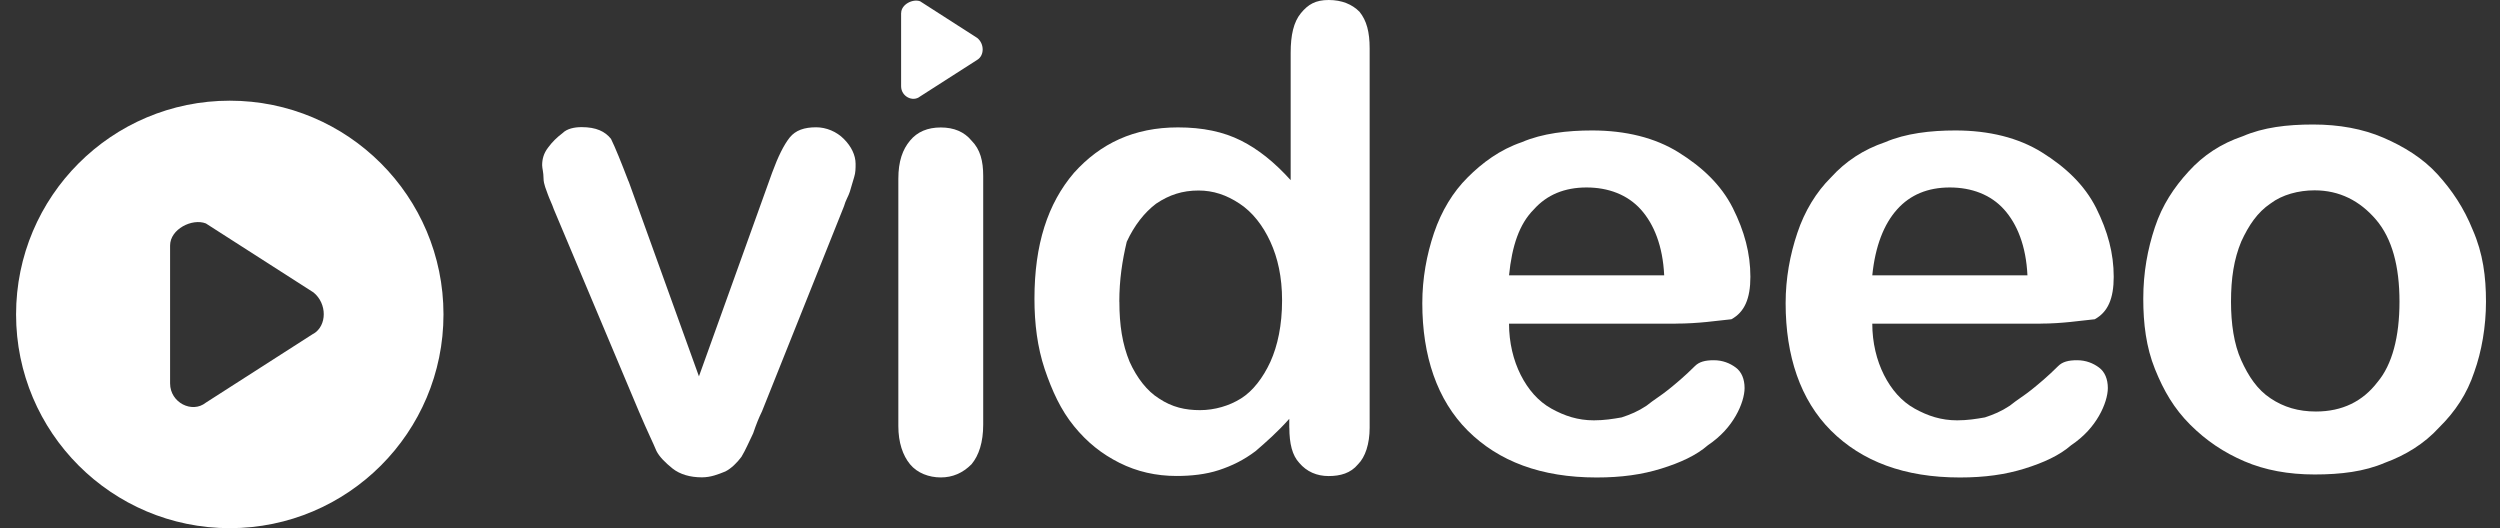 <svg xmlns="http://www.w3.org/2000/svg" width="142" height="30" viewBox="0 0 142 30" fill="none"><rect x="0" y="0" width="142" height="30" fill="#333333" stroke="none"/><path d="M13.052 5.719C6.349 5.719 0.913 11.155 0.913 17.859C0.913 24.563 6.349 30 13.052 30C19.754 30 25.19 24.563 25.19 17.859C25.19 11.155 19.754 5.719 13.052 5.719ZM17.806 18.95L11.693 22.87C10.914 23.499 9.661 22.87 9.661 21.779V13.944C9.661 13.016 10.914 12.387 11.693 12.691L17.806 16.61C18.584 17.239 18.584 18.493 17.806 18.959V18.95Z" fill="white"></path><path d="M35.711 10.314L39.7 21.377L43.856 9.812C44.191 8.897 44.52 8.233 44.855 7.811C45.189 7.397 45.686 7.23 46.355 7.23C46.935 7.23 47.52 7.476 47.933 7.894C48.347 8.308 48.598 8.809 48.598 9.306C48.598 9.553 48.598 9.808 48.518 10.054C48.439 10.3 48.351 10.635 48.272 10.886C48.193 11.141 48.026 11.387 47.938 11.717L43.28 23.369C43.113 23.704 42.946 24.117 42.779 24.614C42.533 25.116 42.365 25.529 42.115 25.947C41.868 26.282 41.534 26.611 41.2 26.779C40.787 26.946 40.369 27.113 39.867 27.113C39.203 27.113 38.623 26.946 38.2 26.611C37.787 26.277 37.453 25.947 37.285 25.613C37.118 25.199 36.784 24.535 36.287 23.365L31.454 11.88C31.375 11.633 31.207 11.299 31.119 11.048C31.04 10.802 30.873 10.468 30.873 10.133C30.873 9.799 30.794 9.553 30.794 9.386C30.794 9.051 30.873 8.721 31.128 8.387C31.375 8.053 31.63 7.806 31.959 7.556C32.206 7.309 32.624 7.221 33.037 7.221C33.868 7.221 34.37 7.468 34.704 7.886C34.95 8.387 35.285 9.218 35.698 10.296L35.711 10.314Z" fill="white"></path><path d="M55.846 9.98V24.122C55.846 25.121 55.6 25.869 55.182 26.37C54.681 26.872 54.105 27.118 53.436 27.118C52.767 27.118 52.103 26.872 51.69 26.37C51.276 25.869 51.026 25.125 51.026 24.206V10.152C51.026 9.153 51.272 8.485 51.69 7.987C52.103 7.486 52.688 7.24 53.436 7.24C54.184 7.24 54.769 7.486 55.182 7.987C55.683 8.489 55.846 9.153 55.846 9.989V9.98Z" fill="white"></path><path d="M73.231 24.29V23.789C72.567 24.537 71.898 25.122 71.318 25.623C70.654 26.125 69.985 26.455 69.237 26.701C68.49 26.947 67.659 27.035 66.827 27.035C65.662 27.035 64.58 26.789 63.581 26.287C62.583 25.786 61.747 25.122 61.004 24.207C60.256 23.292 59.759 22.205 59.337 20.96C58.924 19.716 58.757 18.383 58.757 16.971C58.757 13.892 59.505 11.565 61.004 9.814C62.504 8.147 64.417 7.236 66.906 7.236C68.318 7.236 69.484 7.482 70.487 7.984C71.485 8.485 72.4 9.229 73.31 10.232V2.996C73.31 1.997 73.477 1.249 73.891 0.748C74.304 0.246 74.722 0 75.47 0C76.217 0 76.802 0.246 77.216 0.664C77.629 1.166 77.796 1.83 77.796 2.745V24.295C77.796 25.21 77.55 25.962 77.132 26.375C76.719 26.877 76.134 27.04 75.465 27.04C74.796 27.04 74.221 26.793 73.798 26.292C73.403 25.869 73.235 25.205 73.235 24.286L73.231 24.29ZM63.581 17.138C63.581 18.471 63.749 19.548 64.162 20.551C64.575 21.466 65.16 22.218 65.829 22.632C66.577 23.133 67.329 23.296 68.16 23.296C68.991 23.296 69.827 23.05 70.491 22.632C71.155 22.218 71.736 21.466 72.158 20.551C72.571 19.636 72.822 18.471 72.822 17.059C72.822 15.726 72.576 14.648 72.158 13.733C71.736 12.818 71.159 12.066 70.412 11.569C69.664 11.072 68.912 10.821 68.076 10.821C67.161 10.821 66.409 11.068 65.666 11.569C65.002 12.07 64.421 12.814 63.999 13.733C63.744 14.806 63.577 15.893 63.577 17.138H63.581Z" fill="white"></path><path d="M95.195 18.385H85.713C85.713 19.463 85.959 20.466 86.377 21.297C86.799 22.129 87.375 22.797 88.123 23.211C88.87 23.624 89.623 23.875 90.533 23.875C91.113 23.875 91.611 23.796 92.112 23.708C92.613 23.541 93.027 23.373 93.523 23.044C93.937 22.709 94.355 22.463 94.768 22.128C95.182 21.794 95.683 21.381 96.268 20.796C96.514 20.549 96.849 20.461 97.346 20.461C97.843 20.461 98.26 20.629 98.59 20.875C98.925 21.121 99.092 21.539 99.092 22.041C99.092 22.454 98.925 23.039 98.59 23.62C98.256 24.2 97.759 24.785 97.011 25.287C96.347 25.868 95.432 26.285 94.35 26.62C93.273 26.954 92.103 27.121 90.691 27.121C87.534 27.121 85.123 26.206 83.368 24.46C81.622 22.714 80.787 20.215 80.787 17.224C80.787 15.812 81.033 14.479 81.451 13.234C81.873 11.989 82.528 10.903 83.364 10.076C84.195 9.244 85.198 8.497 86.443 8.074C87.608 7.573 89.02 7.41 90.432 7.41C92.345 7.41 94.012 7.824 95.344 8.655C96.677 9.486 97.755 10.489 98.423 11.813C99.087 13.137 99.422 14.391 99.422 15.724C99.422 16.969 99.087 17.725 98.344 18.134C97.513 18.214 96.51 18.381 95.177 18.381L95.195 18.385ZM85.713 15.64H94.526C94.447 13.973 93.946 12.728 93.194 11.893C92.442 11.061 91.36 10.648 90.115 10.648C88.871 10.648 87.868 11.061 87.124 11.893C86.293 12.724 85.879 13.973 85.713 15.64Z" fill="white"></path><path d="M115.916 18.385H106.346C106.346 19.463 106.592 20.466 107.01 21.297C107.432 22.129 108.008 22.797 108.756 23.211C109.503 23.624 110.256 23.875 111.166 23.875C111.747 23.875 112.243 23.796 112.745 23.708C113.246 23.541 113.66 23.373 114.157 23.044C114.57 22.709 114.988 22.463 115.401 22.128C115.815 21.794 116.316 21.381 116.901 20.796C117.147 20.549 117.482 20.461 117.979 20.461C118.476 20.461 118.893 20.629 119.223 20.875C119.558 21.121 119.725 21.539 119.725 22.041C119.725 22.454 119.558 23.039 119.223 23.62C118.889 24.2 118.392 24.785 117.644 25.287C116.98 25.868 116.065 26.285 114.984 26.62C113.906 26.954 112.736 27.121 111.324 27.121C108.166 27.121 105.756 26.206 104.001 24.46C102.256 22.714 101.424 20.215 101.424 17.224C101.424 15.812 101.67 14.479 102.088 13.234C102.502 11.989 103.166 10.903 104.001 10.076C104.833 9.161 105.835 8.497 107.08 8.074C108.246 7.573 109.657 7.41 111.069 7.41C112.982 7.41 114.649 7.824 115.982 8.655C117.315 9.486 118.392 10.489 119.061 11.813C119.725 13.146 120.059 14.391 120.059 15.724C120.059 16.969 119.725 17.725 118.981 18.134C118.15 18.214 117.147 18.381 115.903 18.381L115.916 18.385ZM106.346 15.64H115.159C115.08 13.973 114.579 12.728 113.827 11.893C113.079 11.061 111.993 10.648 110.748 10.648C109.503 10.648 108.501 11.061 107.757 11.893C107.01 12.724 106.513 13.973 106.346 15.64Z" fill="white"></path><path d="M141.204 17.136C141.204 18.548 140.958 19.96 140.54 21.126C140.126 22.371 139.462 23.374 138.539 24.284C137.707 25.199 136.625 25.863 135.46 26.286C134.295 26.787 132.958 26.95 131.471 26.95C129.984 26.95 128.647 26.704 127.482 26.202C126.316 25.701 125.318 25.036 124.403 24.122C123.488 23.206 122.903 22.208 122.402 20.963C121.901 19.718 121.738 18.385 121.738 16.973C121.738 15.473 121.984 14.149 122.402 12.896C122.816 11.651 123.479 10.648 124.315 9.737C125.146 8.822 126.149 8.158 127.394 7.736C128.559 7.234 129.897 7.072 131.383 7.072C132.87 7.072 134.207 7.318 135.372 7.819C136.537 8.321 137.619 8.985 138.451 9.9C139.282 10.815 139.951 11.814 140.452 13.058C141.037 14.391 141.204 15.724 141.204 17.136ZM136.291 17.136C136.291 15.135 135.878 13.556 134.959 12.478C134.039 11.4 132.878 10.811 131.467 10.811C130.556 10.811 129.632 11.057 128.968 11.558C128.221 12.06 127.724 12.803 127.302 13.723C126.888 14.721 126.721 15.803 126.721 17.136C126.721 18.381 126.888 19.547 127.302 20.462C127.715 21.377 128.216 22.129 128.968 22.626C129.716 23.127 130.547 23.374 131.546 23.374C133.046 23.374 134.207 22.793 135.038 21.707C135.878 20.712 136.291 19.129 136.291 17.136Z" fill="white"></path><path d="M51.183 0.743V4.9C51.183 5.48 51.847 5.815 52.26 5.48L55.506 3.4C55.919 3.154 55.919 2.485 55.506 2.155L52.265 0.074C51.851 -0.084 51.187 0.25 51.187 0.739L51.183 0.743Z" fill="white"></path></svg>